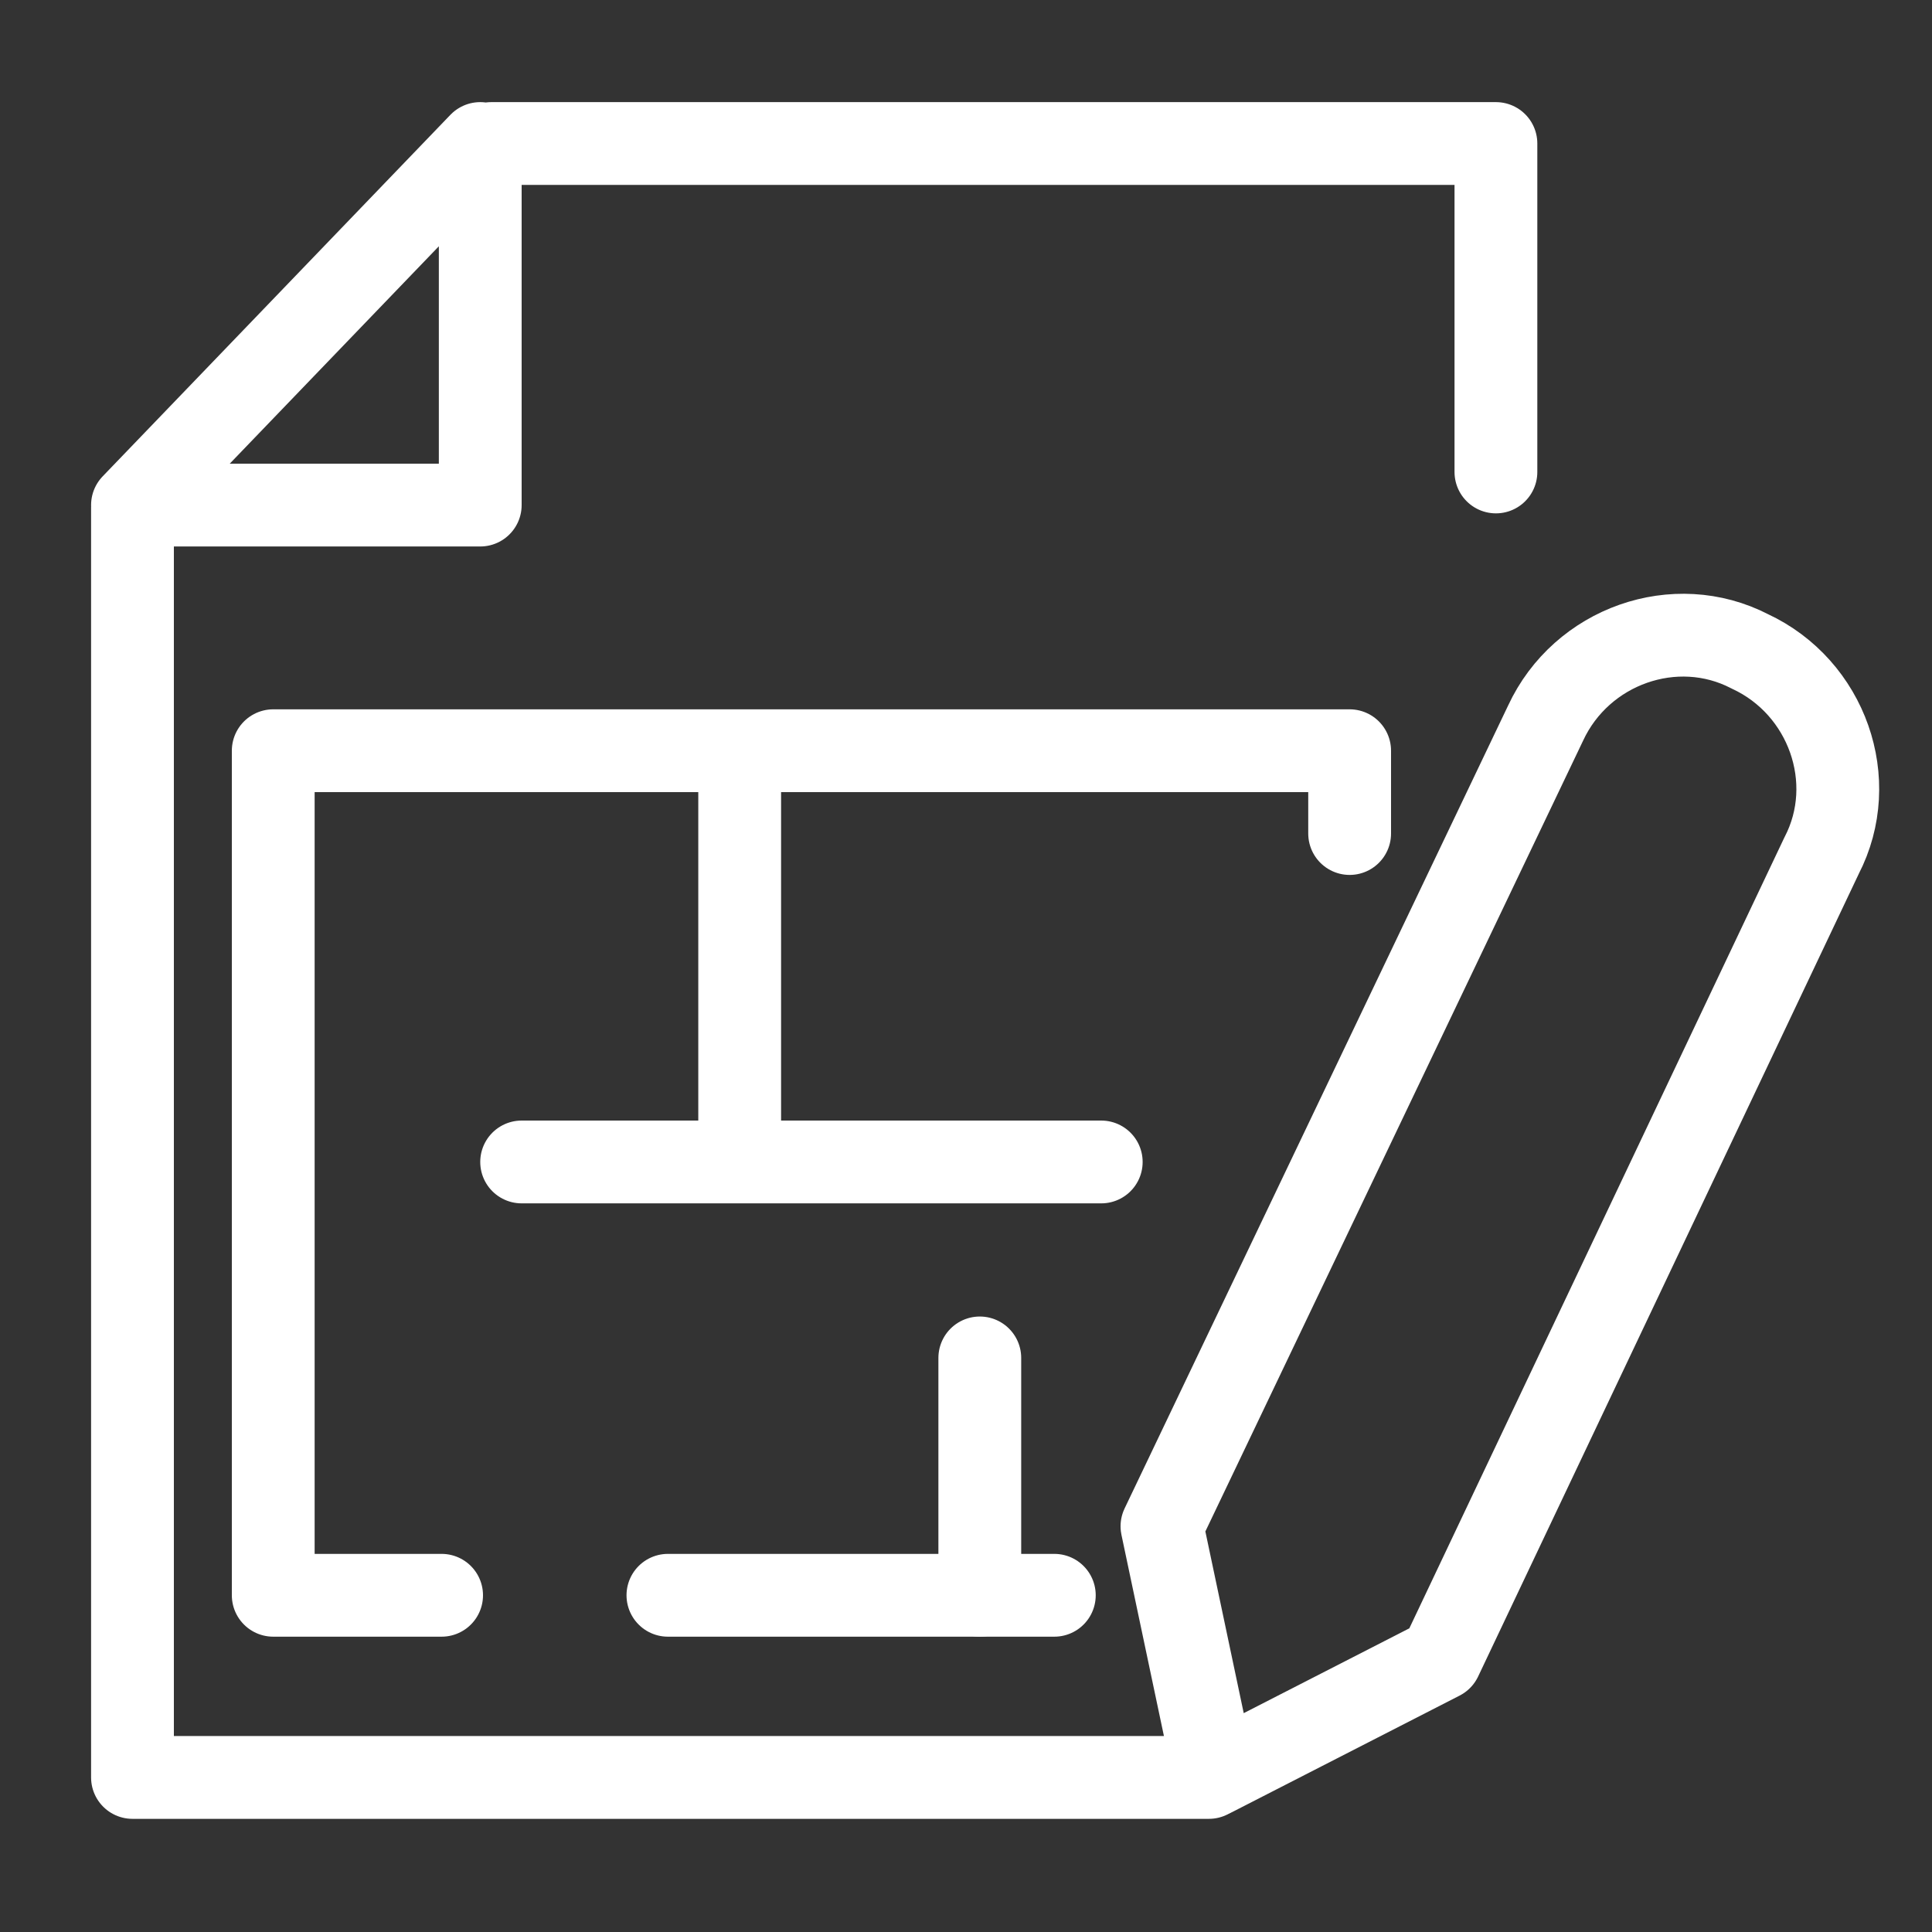 <?xml version="1.0" encoding="utf-8"?>
<!-- Generator: Adobe Illustrator 27.0.0, SVG Export Plug-In . SVG Version: 6.00 Build 0)  -->
<svg version="1.1" id="Layer_1" xmlns="http://www.w3.org/2000/svg" xmlns:xlink="http://www.w3.org/1999/xlink" x="0px" y="0px"
	 viewBox="0 0 70 70" style="enable-background:new 0 0 70 70;" xml:space="preserve">
<rect x="0" y="0" width="70" height="70" fill="#333333" stroke="none"/>
<style type="text/css">
	.st0{fill:none;stroke:#FFFFFF;stroke-width:3;stroke-linecap:round;stroke-linejoin:round;stroke-miterlimit:10;}
</style>
<path class="st0" d="M54.2,17.1V5.2H17.8 M4.8,18.4v46h39 M17.4,5.2v13.1H4.8L17.4,5.2z M38.2,57.8h-14"/>
<path class="st0" d="M16,57.8H9.9V27.2h39v3"/>
<path class="st0" d="M26.8,27.7v14.4h13.1 M18.9,42.1h8 M35.5,49.2v8.6 M42.1,55.3L56,26.2c1.3-2.8,4.7-4,7.4-2.6
	c2.8,1.3,4,4.7,2.6,7.4L52.2,60.1L44,64.3C44,64.3,42.1,55.3,42.1,55.3z"/>
</svg>
